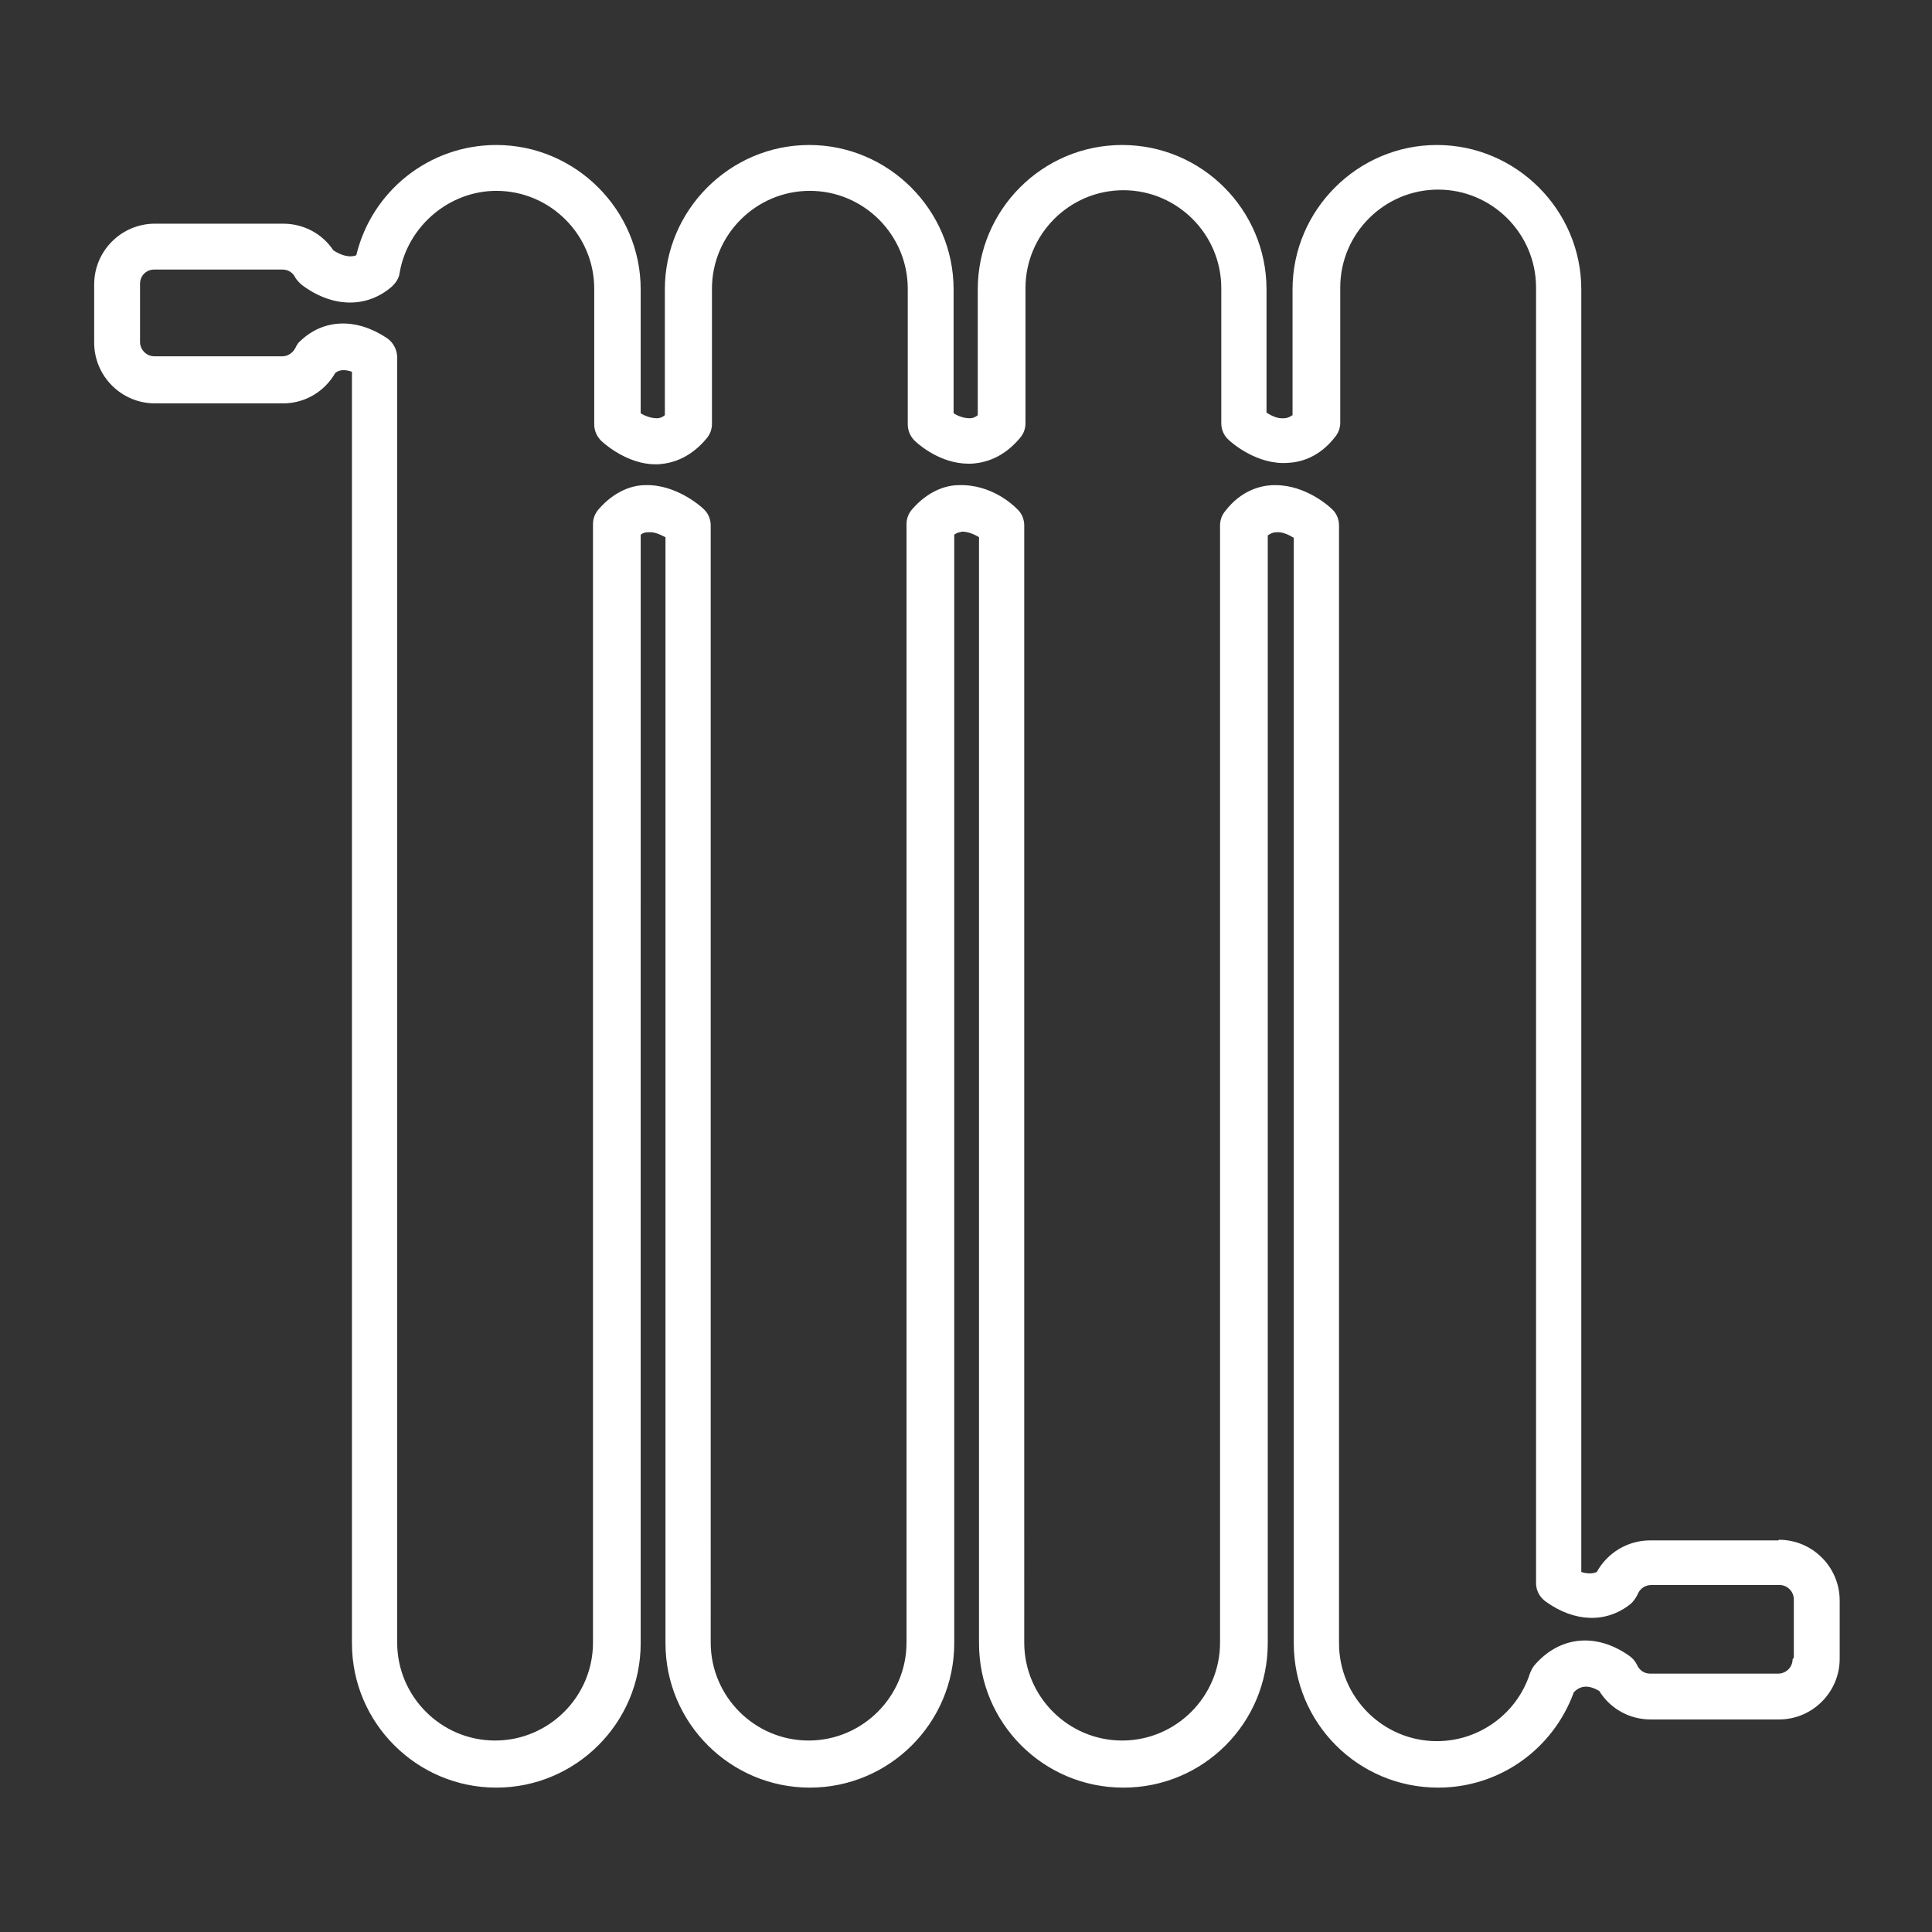 <?xml version="1.0" encoding="UTF-8"?>
<svg id="Ebene_1" data-name="Ebene 1" xmlns="http://www.w3.org/2000/svg" viewBox="0 0 31.18 31.18">
  <rect x="0" y="0" width="31.18" height="31.18" fill="#333333" stroke="none"/>
  <defs>
    <style>
      .cls-1 {
        fill: #fff;
      }
    </style>
  </defs>
  <path class="cls-1" d="m28.7,24.86h-2.07c-.36,0-.69.2-.86.51-.07.03-.15.03-.25,0V4.67c0-1.28-1.05-2.33-2.33-2.33s-2.33,1.05-2.33,2.33v2.03c-.06.04-.1.05-.14.05-.1.01-.2-.04-.28-.09v-1.99c0-1.28-1.04-2.33-2.33-2.33s-2.33,1.05-2.33,2.33v2.03c-.06.05-.11.05-.13.05-.09,0-.18-.03-.26-.08v-2c0-1.28-1.05-2.33-2.33-2.33s-2.33,1.05-2.33,2.33v2.03c-.06.05-.11.05-.13.05-.08,0-.18-.03-.26-.08v-2c0-1.28-1.05-2.33-2.33-2.33-1.08,0-2.01.74-2.26,1.78-.1.04-.23.01-.37-.08-.18-.27-.48-.43-.81-.43h-2.07c-.54,0-.98.44-.98.98v.94c0,.54.44.98.98.98h2.07c.35,0,.67-.19.84-.49.05-.04.13-.07.27-.02v20.52c0,1.29,1.05,2.33,2.33,2.33s2.33-1.04,2.33-2.33V8.63c.05-.04.09-.04.13-.04.09-.01.19.04.27.08v17.85c0,1.29,1.05,2.33,2.33,2.33s2.33-1.04,2.33-2.33V8.63c.05-.04.09-.04.13-.05.09,0,.19.04.27.09v17.85c0,1.29,1.04,2.33,2.33,2.33s2.33-1.04,2.33-2.33V8.64c.06-.04.1-.05.14-.05.09-.01.2.04.28.09v17.84c0,1.29,1.04,2.33,2.33,2.33.98,0,1.85-.61,2.19-1.54.07-.07.19-.15.41-.02.18.29.49.46.83.46h2.07c.54,0,.98-.44.98-.98v-.94c0-.54-.44-.98-.98-.98Zm.23,1.92c0,.13-.11.23-.23.23h-2.07c-.09,0-.17-.05-.21-.14-.03-.06-.07-.11-.13-.15-.54-.38-1.13-.31-1.53.16-.03.04-.05.08-.07.13-.21.65-.82,1.09-1.5,1.09-.87,0-1.58-.71-1.58-1.58V8.48c0-.1-.04-.2-.12-.27-.04-.04-.42-.38-.9-.38-.02,0-.04,0-.06,0-.2.01-.5.09-.75.41-.06.07-.09.15-.09.24v18.03c0,.87-.71,1.58-1.58,1.58s-1.58-.71-1.58-1.58V8.48c0-.1-.04-.2-.12-.27-.04-.04-.4-.4-.94-.38-.2,0-.49.09-.75.39-.06.07-.09.15-.09.24v18.05c0,.87-.71,1.58-1.58,1.58s-1.58-.71-1.58-1.58V8.48c0-.1-.04-.2-.12-.27-.04-.04-.45-.4-.94-.38-.2,0-.49.09-.75.39-.06.07-.09.15-.09.24v18.05c0,.87-.71,1.58-1.58,1.58s-1.58-.71-1.58-1.58V5.77c0-.12-.06-.24-.16-.31-.49-.33-1.02-.32-1.4.04-.04.03-.06.07-.08.11-.04.08-.12.14-.21.14h-2.07c-.13,0-.23-.11-.23-.23v-.94c0-.13.1-.23.23-.23h2.07c.1,0,.17.06.2.12.02.04.06.08.1.12.5.38,1.06.39,1.47.03.06-.06.11-.13.12-.22.13-.75.8-1.32,1.56-1.32.87,0,1.58.71,1.58,1.58v2.19c0,.11.05.21.13.28.1.09.49.4.94.36.2-.02.48-.1.74-.41.06-.07.09-.15.09-.24v-2.18c0-.87.71-1.58,1.58-1.58s1.58.71,1.58,1.58v2.19c0,.11.05.21.13.28.1.09.47.39.94.35.2-.02.48-.1.74-.41.06-.07.09-.15.09-.24v-2.18c0-.87.71-1.58,1.58-1.58s1.58.71,1.58,1.58v2.18c0,.1.04.2.12.27.04.04.46.41.96.37.2-.01.5-.09.75-.41.06-.07.09-.15.09-.24v-2.18c0-.87.71-1.58,1.58-1.58s1.58.71,1.58,1.58v20.91c0,.12.06.23.16.3.46.33.97.35,1.36.04.05-.04.09-.1.12-.16.03-.08.11-.15.22-.15h2.07c.13,0,.23.11.23.23v.94Z"/>
</svg>